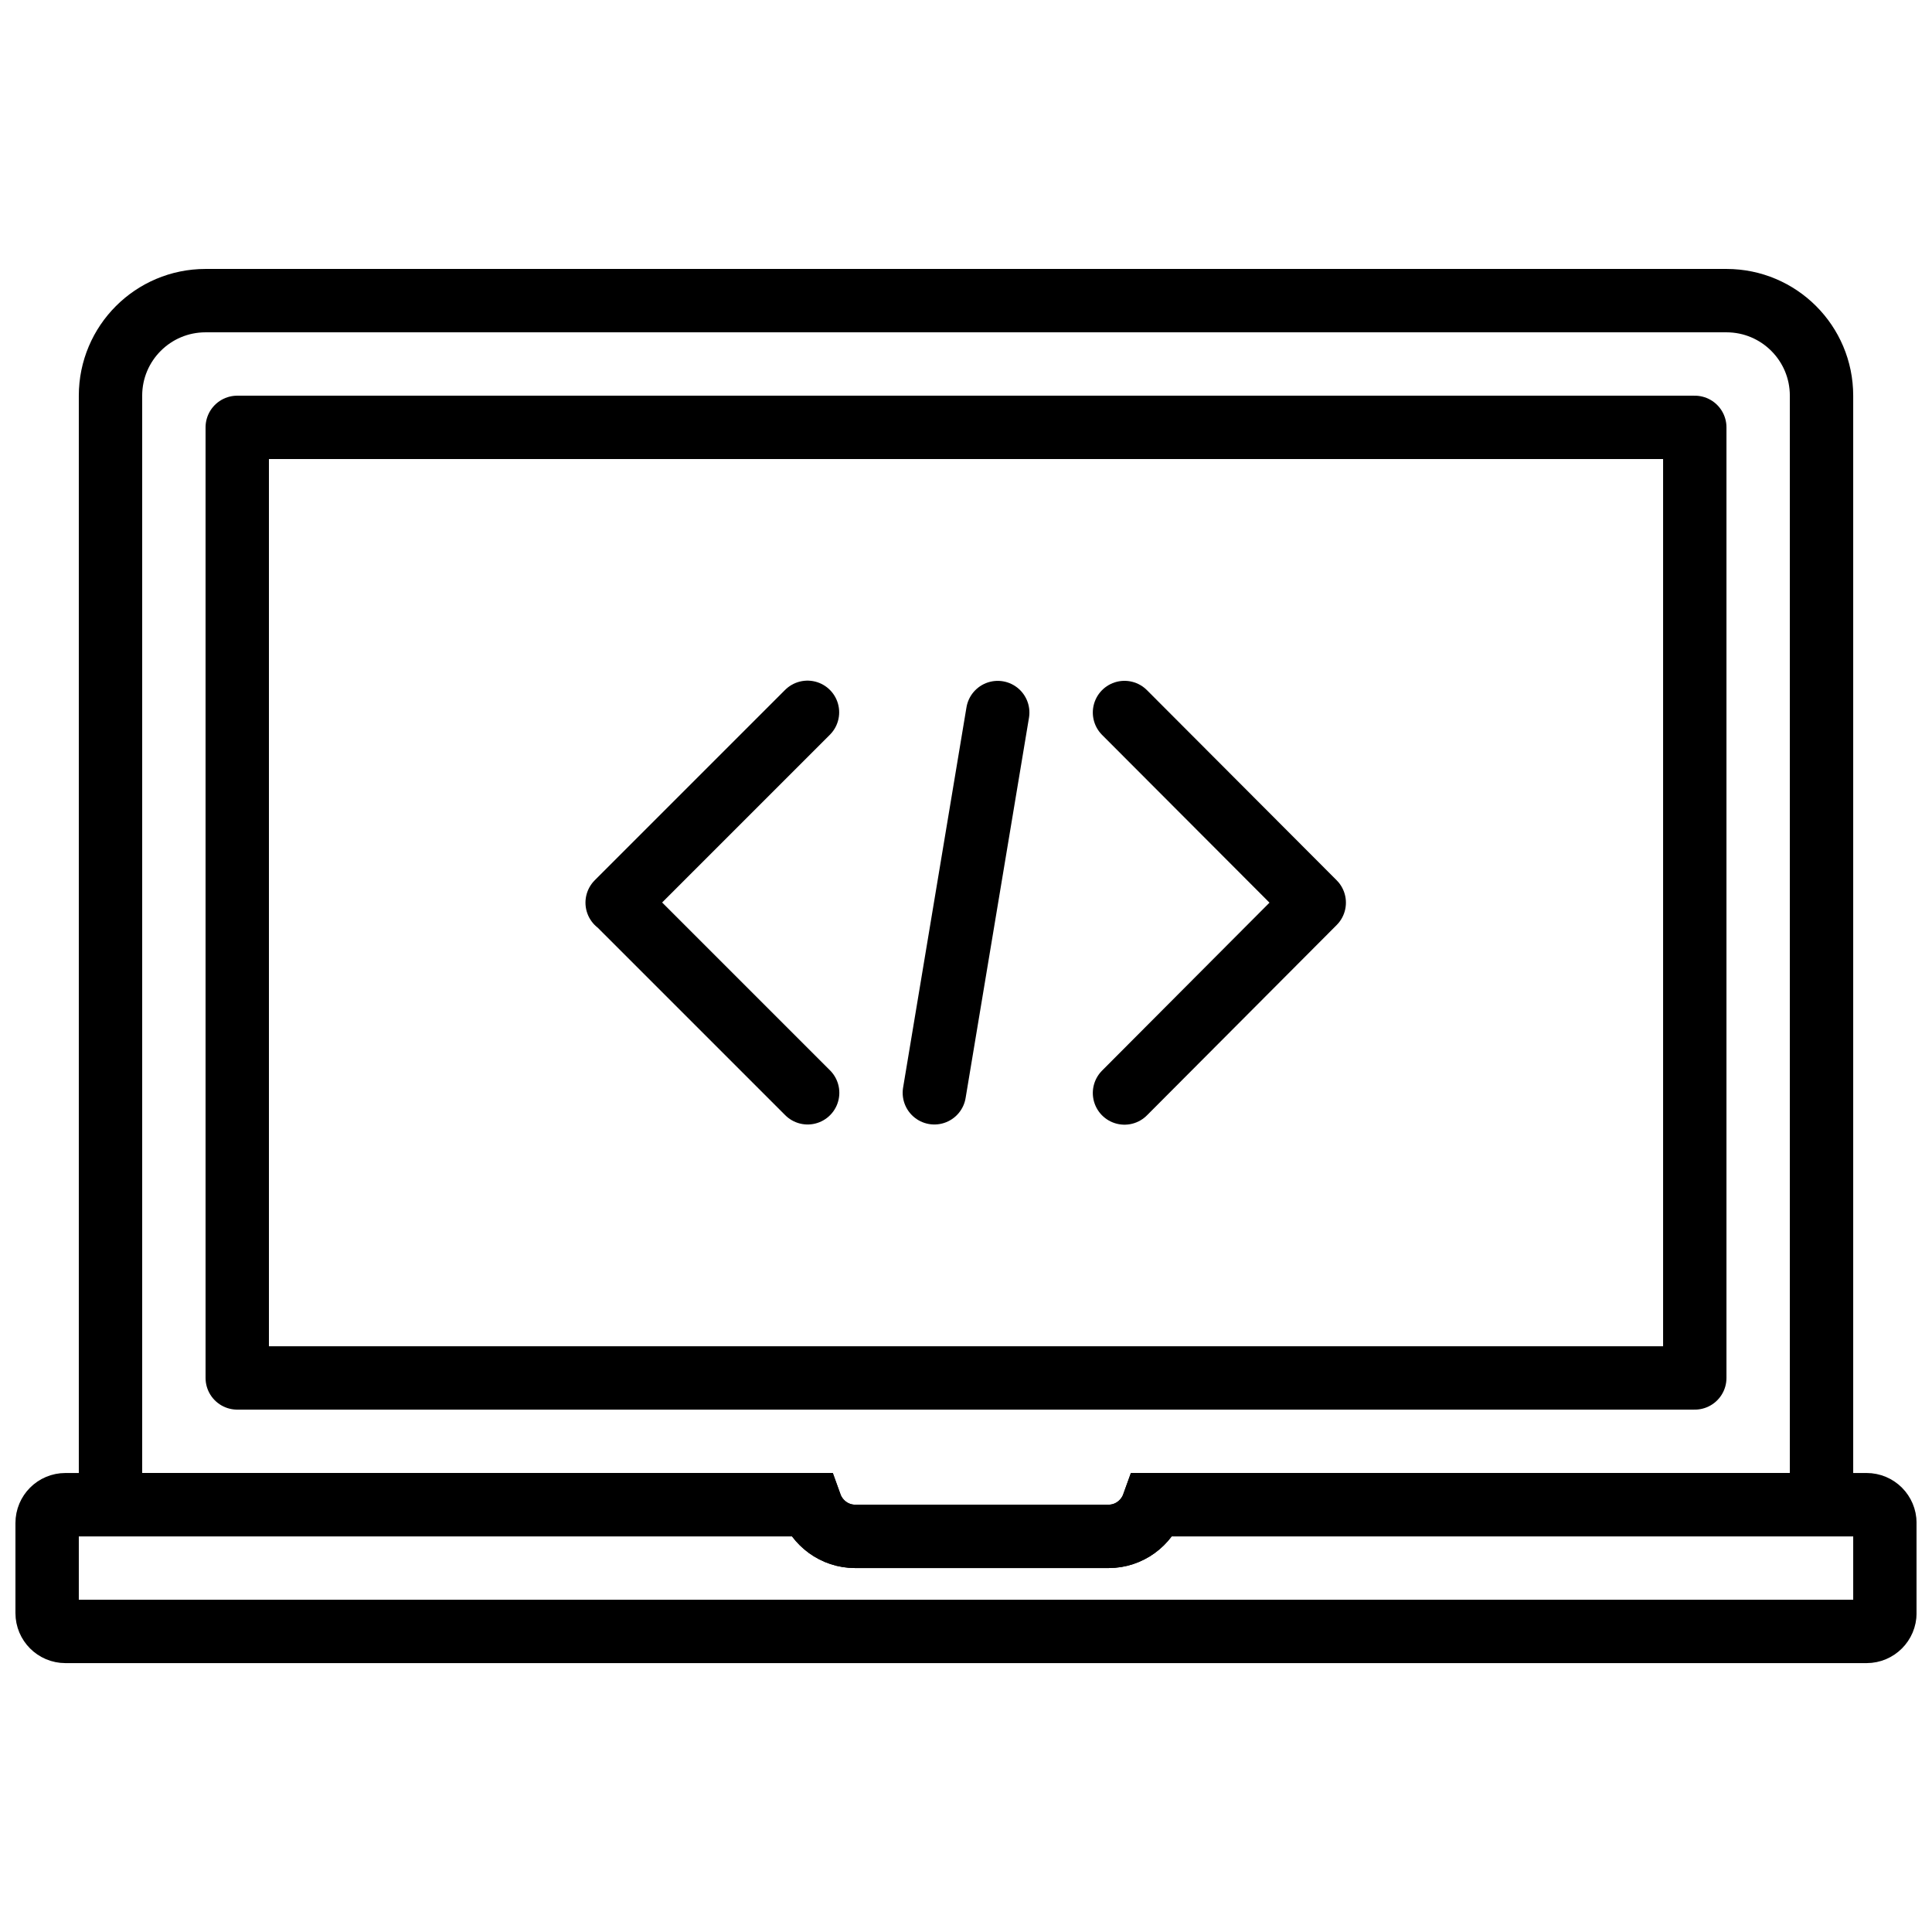 <?xml version="1.0" encoding="UTF-8"?>
<!-- Uploaded to: ICON Repo, www.svgrepo.com, Generator: ICON Repo Mixer Tools -->
<svg width="800px" height="800px" version="1.1" viewBox="144 144 512 512" xmlns="http://www.w3.org/2000/svg">
 <defs>
  <clipPath id="b">
   <path d="m148.09 447h503.81v204.9h-503.81z"/>
  </clipPath>
  <clipPath id="a">
   <path d="m148.09 148.09h503.81v498.91h-503.81z"/>
  </clipPath>
 </defs>
 <g clip-path="url(#b)">
  <path transform="matrix(8.397 0 0 8.397 156.49 223.67)" d="m34.907 38c-0.208 0.58-0.758 1-1.407 1h-8c-0.649 0-1.2-0.42-1.408-1h-23.514c-0.32 0-0.578 0.259-0.578 0.578v2.844c0 0.319 0.258 0.578 0.578 0.578h56.844c0.319 0 0.578-0.259 0.578-0.578v-2.844c0-0.319-0.259-0.578-0.578-0.578zm0 0" fill="none" stroke="#000000" stroke-linecap="round" stroke-width="2"/>
 </g>
 <g clip-path="url(#a)">
  <path transform="matrix(8.397 0 0 8.397 156.49 223.67)" d="m24.093 38c0.208 0.58 0.758 1 1.407 1h8c0.649 0 1.2-0.42 1.408-1h21.092v-35c0-1.657-1.343-3-3-3h-48c-1.657 0-3 1.343-3 3v35zm0 0" fill="none" stroke="#000000" stroke-linecap="round" stroke-width="2"/>
 </g>
 <path transform="matrix(8.397 0 0 8.397 156.49 223.67)" d="m6 34h46v-30h-46zm0 0" fill="none" stroke="#000000" stroke-linecap="round" stroke-linejoin="round" stroke-width="2"/>
 <path transform="matrix(8.397 0 0 8.397 156.49 223.67)" d="m24.002 25.001-6.001-6.001h-0.011l6.007-6.007" fill="none" stroke="#000000" stroke-linecap="round" stroke-linejoin="round" stroke-width="2"/>
 <path transform="matrix(8.397 0 0 8.397 156.49 223.67)" d="m34.002 12.999 5.988 6.001-5.988 6.007" fill="none" stroke="#000000" stroke-linecap="round" stroke-linejoin="round" stroke-width="2"/>
 <path transform="matrix(8.397 0 0 8.397 156.49 223.67)" d="m28.001 25.001 2-12.001" fill="none" stroke="#000000" stroke-linecap="round" stroke-linejoin="round" stroke-width="2"/>
</svg>